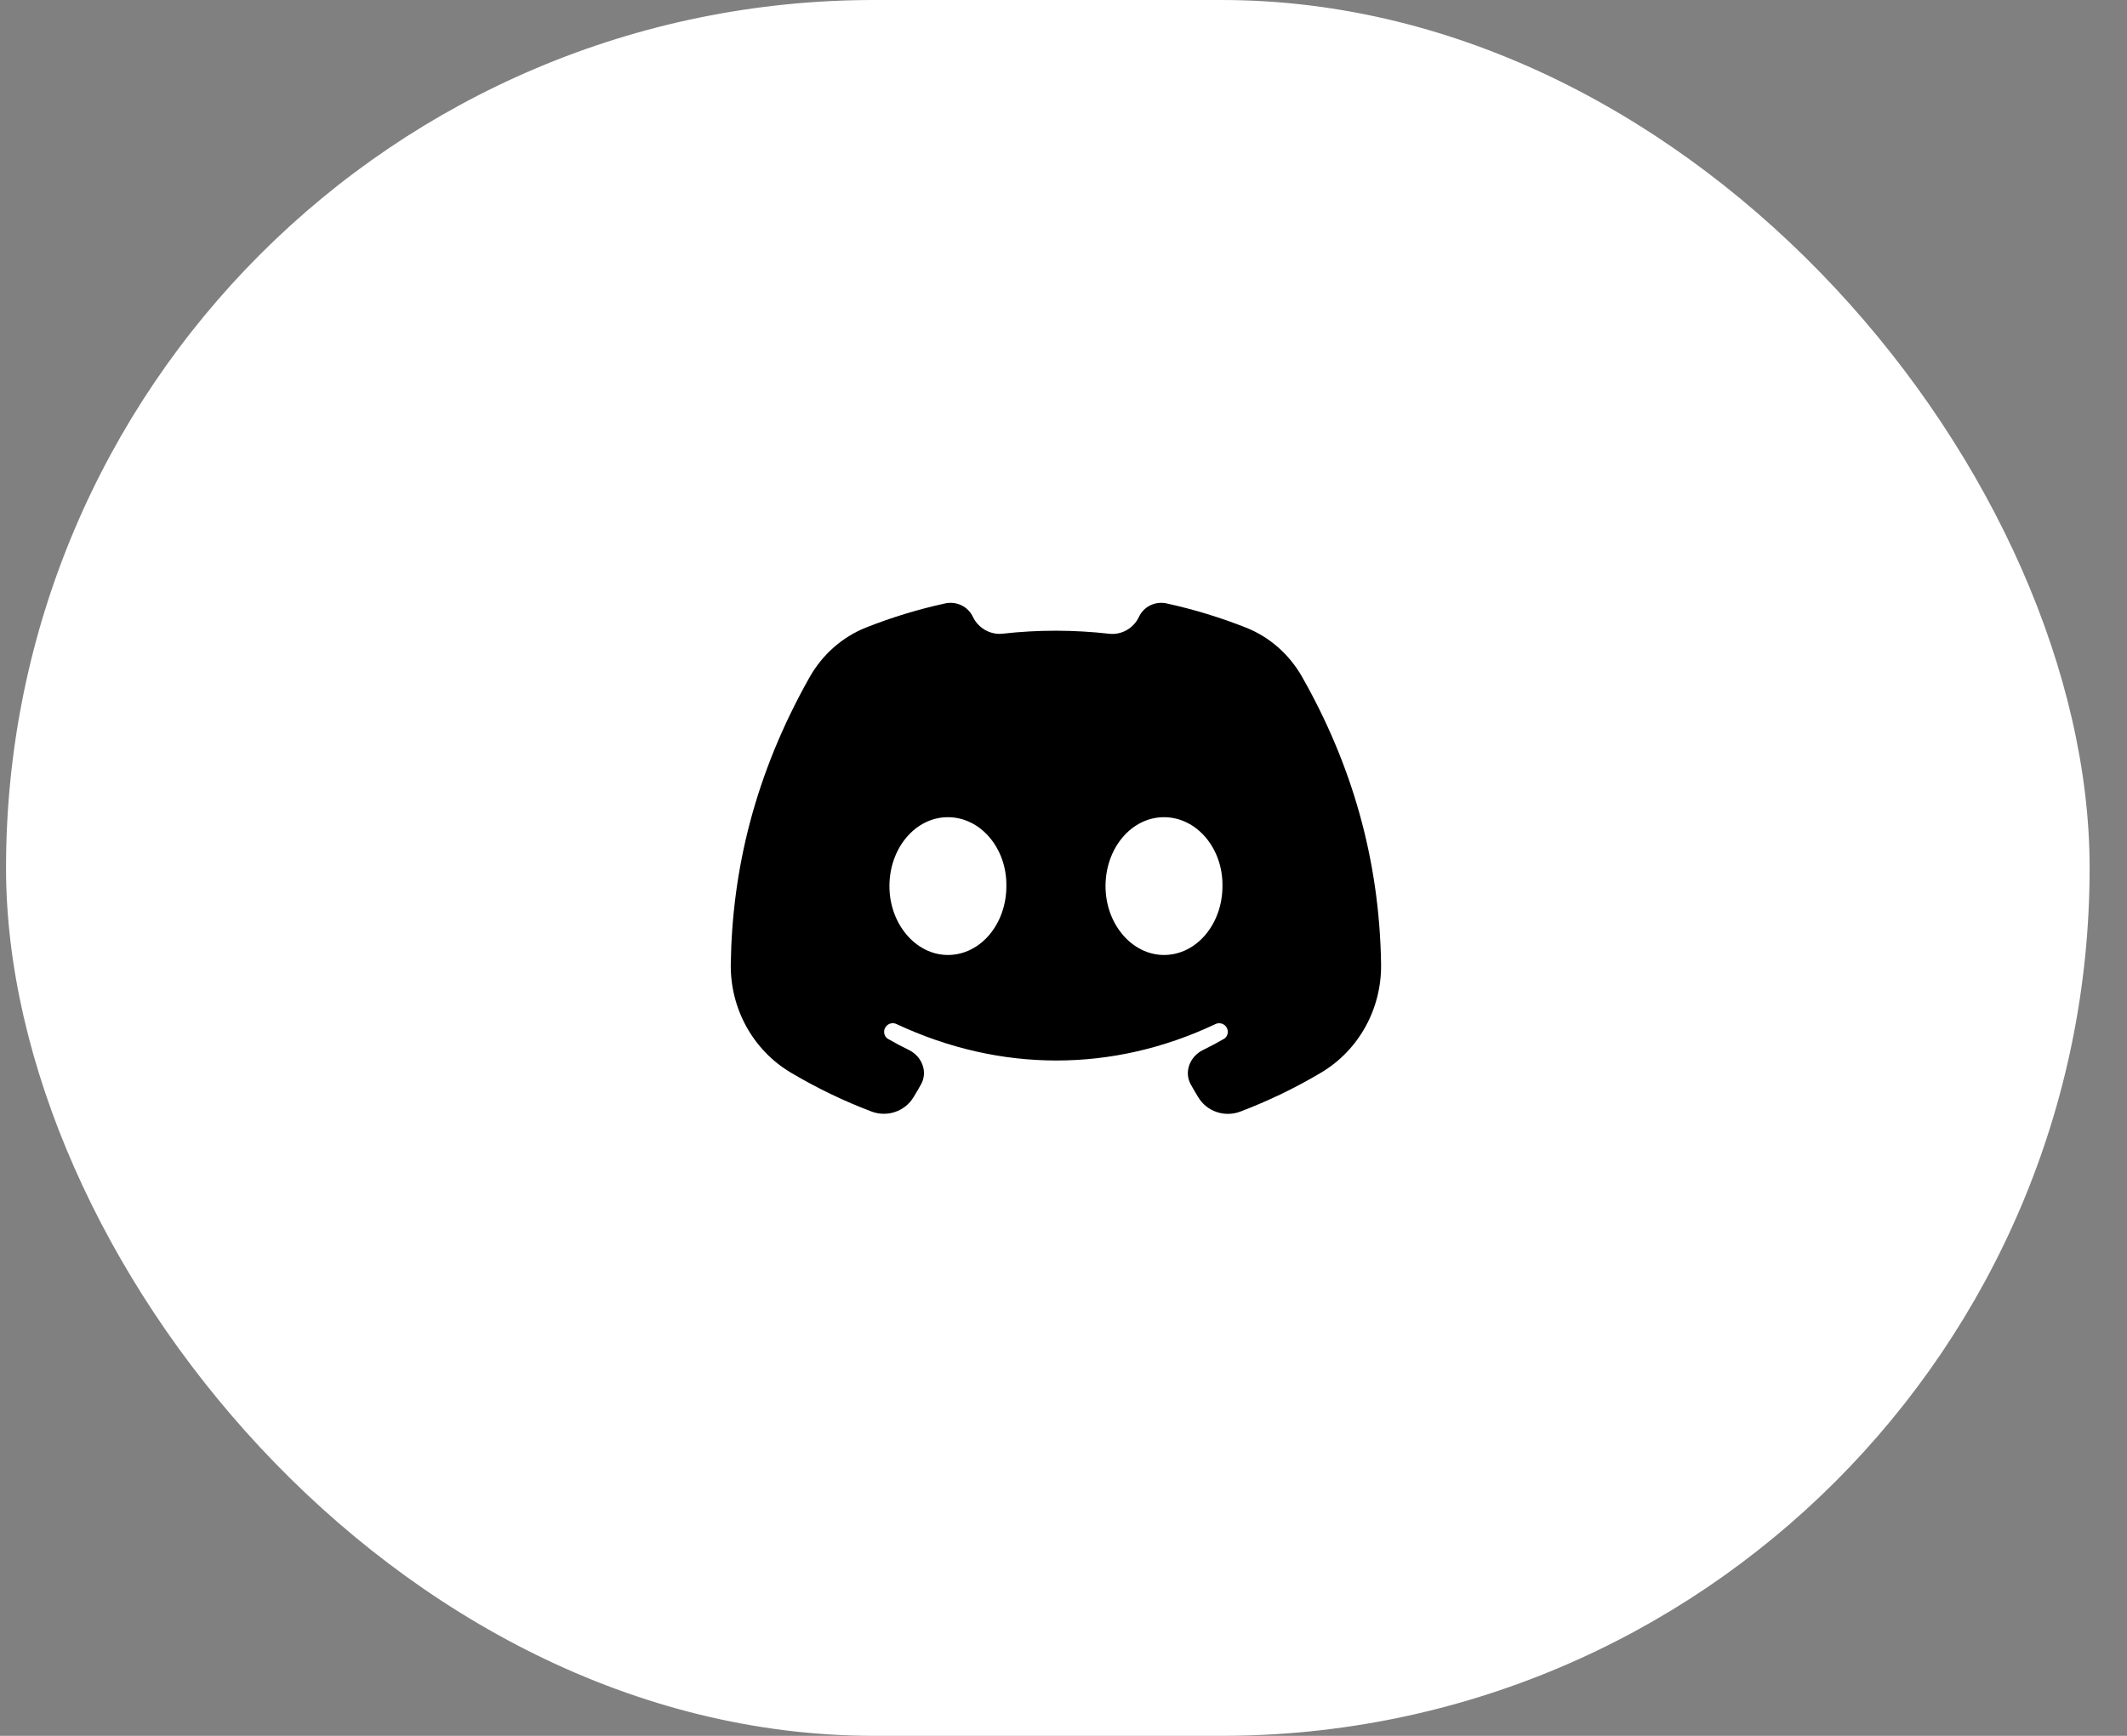 <svg width="49" height="40" viewBox="0 0 49 40" fill="none" xmlns="http://www.w3.org/2000/svg">
<rect x="0" y="0" width="49" height="40" fill="#808080" stroke="none"/>
<rect x="0.139" width="48" height="40" rx="20" fill="white"/>
<path d="M29.997 15.598C29.704 15.082 29.249 14.677 28.698 14.46C28.11 14.228 27.501 14.042 26.876 13.905C26.614 13.848 26.35 13.974 26.237 14.217C26.115 14.477 25.839 14.636 25.553 14.604C24.731 14.511 23.914 14.511 23.102 14.602C22.816 14.635 22.537 14.476 22.413 14.215C22.299 13.974 22.035 13.848 21.773 13.905C21.149 14.041 20.542 14.227 19.957 14.458C19.4 14.678 18.941 15.089 18.648 15.61C17.388 17.847 16.867 20.044 16.835 22.215C16.821 23.238 17.342 24.197 18.222 24.719C18.846 25.089 19.462 25.38 20.073 25.612C20.436 25.75 20.845 25.614 21.046 25.282C21.105 25.185 21.163 25.086 21.218 24.987C21.38 24.698 21.238 24.342 20.941 24.197C20.777 24.117 20.617 24.032 20.461 23.942C20.344 23.875 20.336 23.711 20.439 23.625C20.498 23.575 20.581 23.564 20.651 23.597C23.046 24.718 25.634 24.718 28.001 23.598C28.071 23.565 28.154 23.576 28.214 23.625C28.317 23.712 28.308 23.875 28.192 23.942C28.035 24.032 27.875 24.117 27.712 24.197C27.413 24.343 27.27 24.701 27.433 24.991C27.488 25.09 27.545 25.188 27.604 25.284C27.805 25.616 28.213 25.752 28.576 25.614C29.188 25.381 29.805 25.091 30.43 24.72C31.31 24.198 31.832 23.237 31.816 22.214C31.779 19.785 31.131 17.596 29.997 15.598ZM21.837 22.006C21.097 22.006 20.49 21.291 20.49 20.419C20.49 19.548 21.084 18.831 21.837 18.831C22.59 18.831 23.197 19.547 23.184 20.419C23.185 21.291 22.59 22.006 21.837 22.006ZM26.815 22.006C26.075 22.006 25.468 21.291 25.468 20.419C25.468 19.548 26.062 18.831 26.815 18.831C27.568 18.831 28.175 19.547 28.162 20.419C28.162 21.291 27.568 22.006 26.815 22.006Z" fill="black"/>
</svg>
